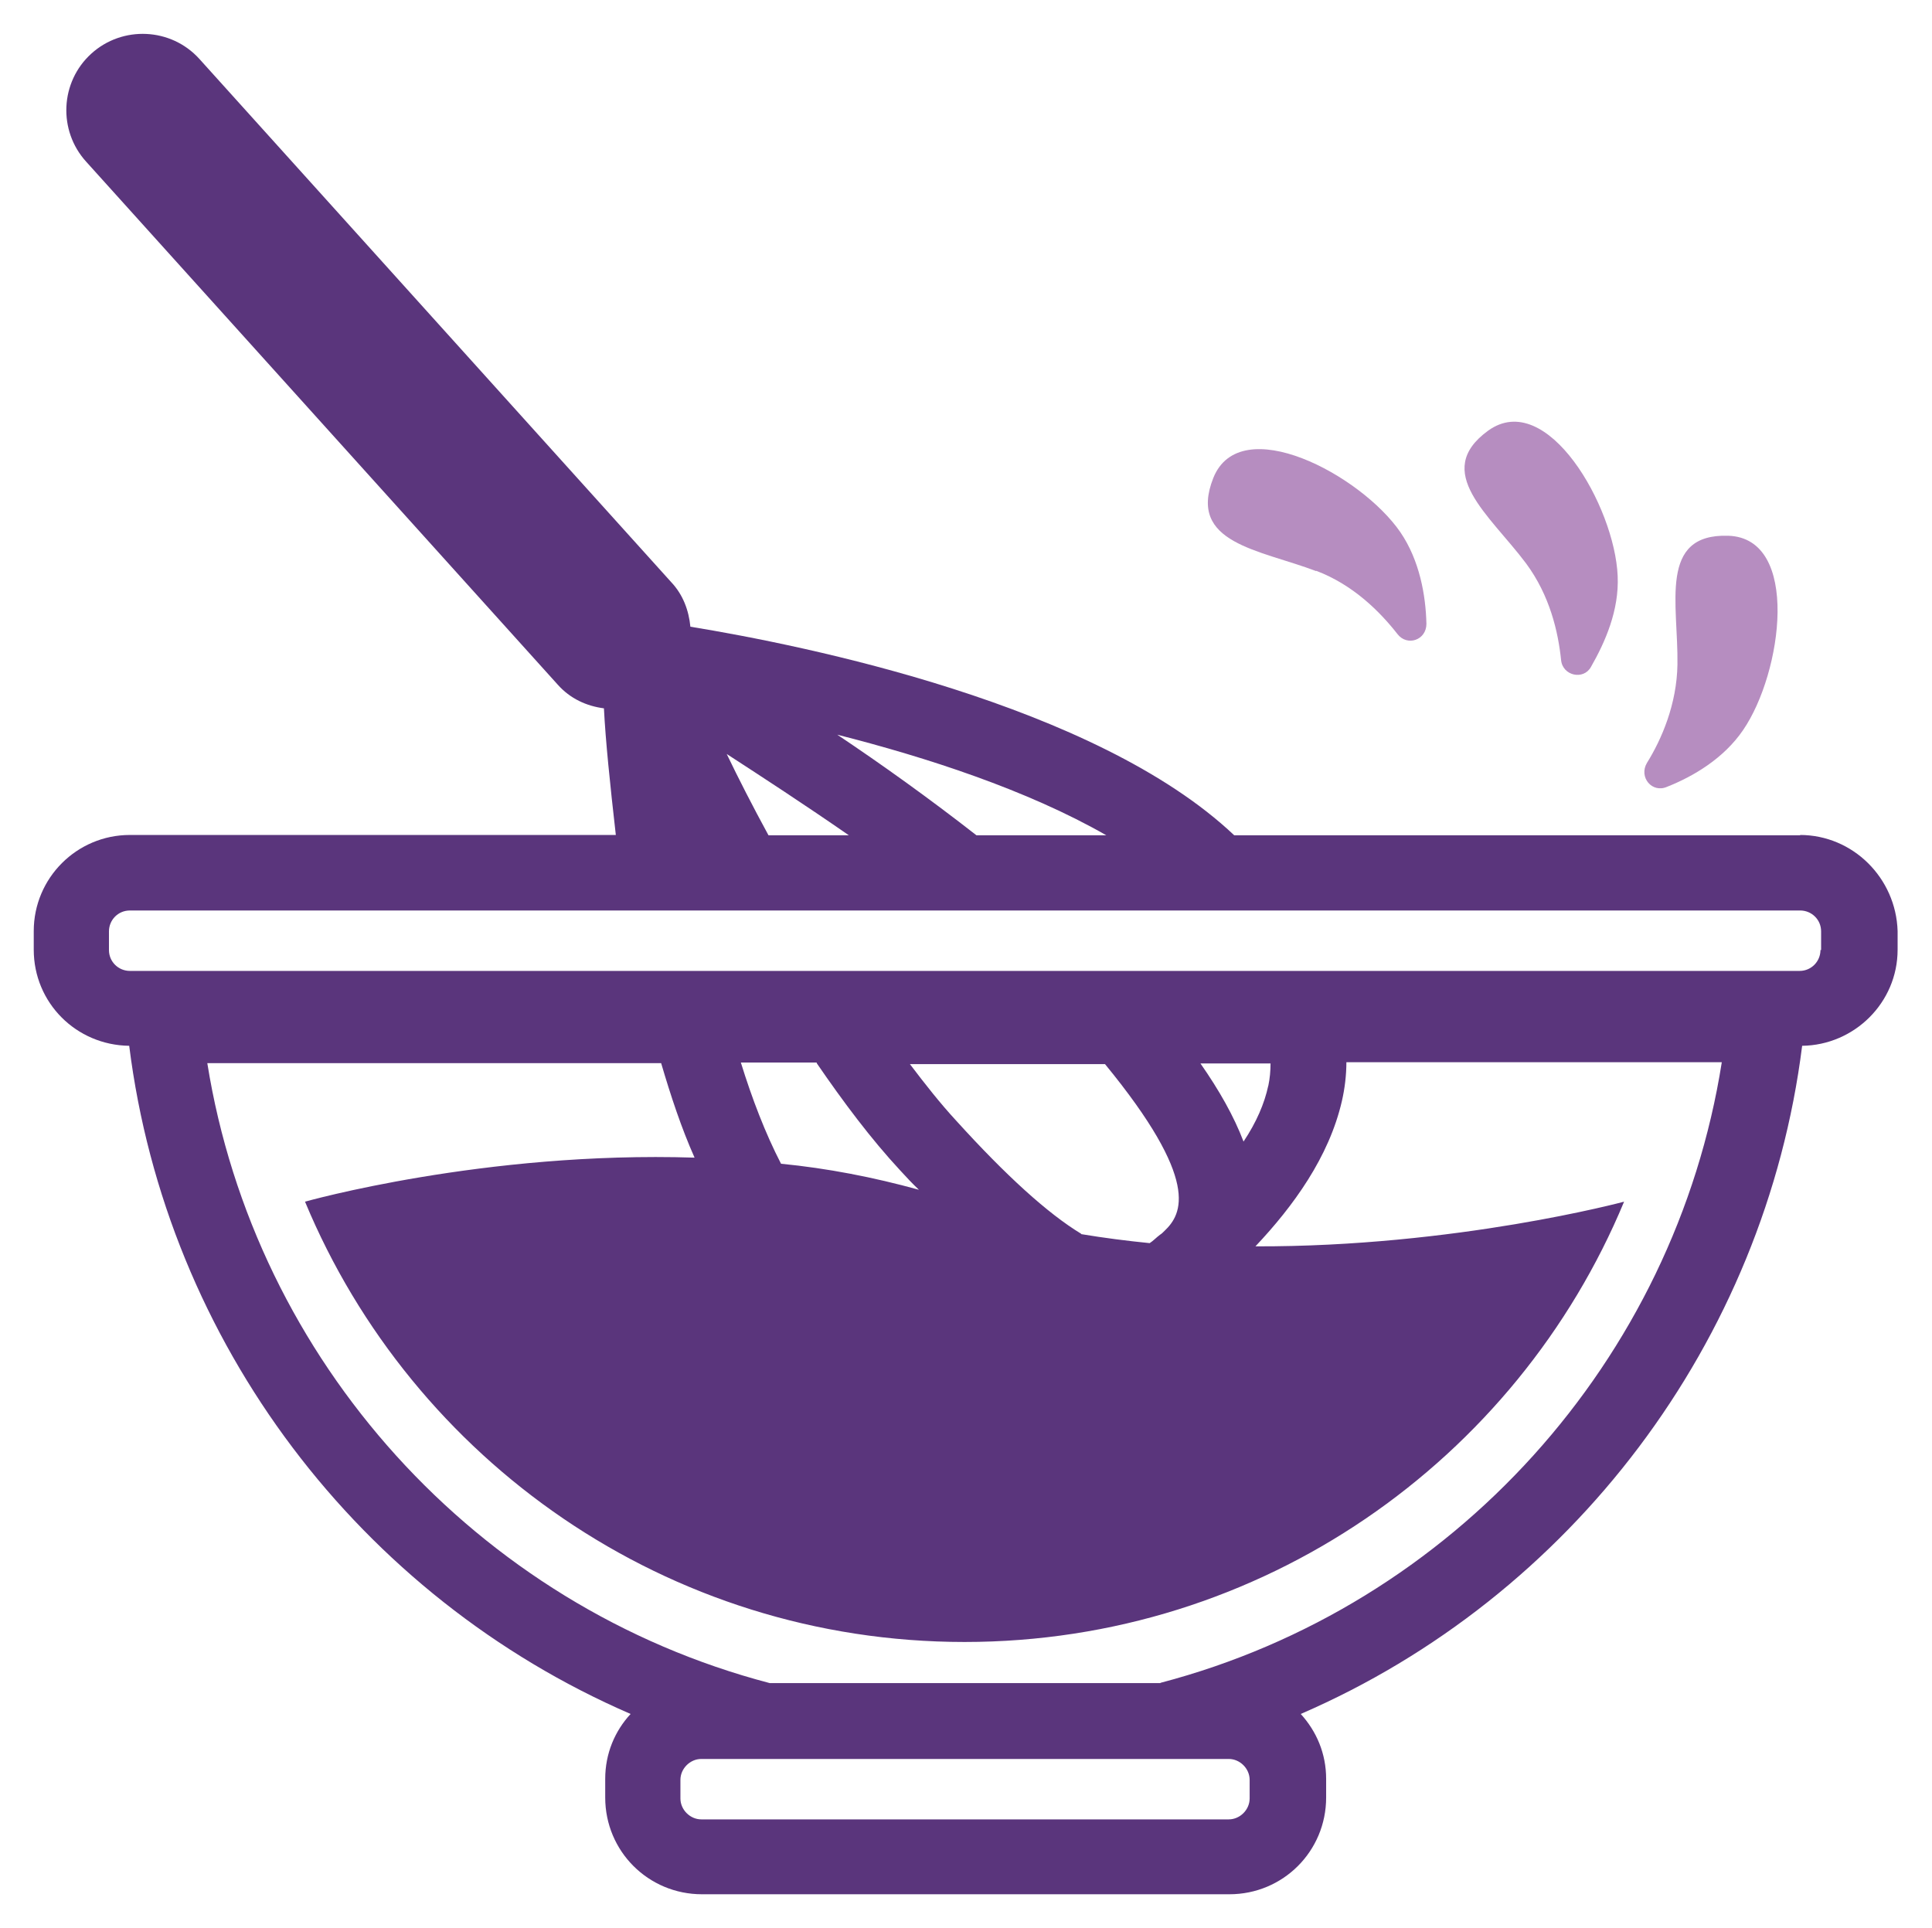 <?xml version="1.0" encoding="UTF-8"?>
<svg id="Layer_2" data-name="Layer 2" xmlns="http://www.w3.org/2000/svg" viewBox="0 0 60.11 60">
  <defs>
    <style>
      .cls-1 {
        fill: #b68dc0;
      }

      .cls-2 {
        fill: #5a357c;
      }
    </style>
  </defs>
  <path class="cls-2" d="m56.02,25.99h-17.62c-4.31-4.08-13.38-5.91-16.92-6.49-.05-.51-.23-1-.6-1.39L6.2,1.83c-.88-.97-2.39-1.04-3.36-.16-.97.88-1.04,2.39-.16,3.36l14.67,16.27c.39.44.9.67,1.44.74.05,1,.19,2.36.37,3.94H4.04c-1.65,0-2.99,1.34-2.99,2.99v.58c0,1.65,1.32,2.97,2.97,2.99,1.16,9.25,7.19,17.15,15.6,20.79-.49.53-.79,1.23-.79,2.02v.58c0,1.67,1.34,3.01,3.01,3.01h16.41c1.67,0,3.01-1.34,3.01-3.01v-.58c0-.79-.3-1.48-.79-2.02,8.41-3.64,14.44-11.57,15.6-20.79,1.62-.02,2.97-1.34,2.97-2.99v-.58c-.05-1.65-1.39-2.99-3.04-2.99Zm-21.61,0h-4.03c-1.46-1.14-2.94-2.2-4.33-3.13,2.76.7,5.91,1.72,8.37,3.13Zm-11.8-2.53c1.11.72,2.43,1.58,3.8,2.53h-2.5c-.49-.9-.93-1.76-1.3-2.53Zm16.85,10.32c-.12.56-.37,1.14-.77,1.74-.3-.79-.76-1.6-1.34-2.43h2.18c0,.23-.02.46-.07.7Zm-14.05-.7c.83,1.21,1.69,2.36,2.6,3.34.19.21.39.42.58.6-1.41-.39-2.85-.67-4.29-.81-.49-.95-.9-2.02-1.25-3.15h2.36v.02Zm8.23,5.31c-1.04-.63-2.34-1.81-3.89-3.52-.49-.53-.97-1.14-1.44-1.76h6.07c2.97,3.62,2.41,4.66,1.85,5.19-.05.05-.09.09-.14.12-.12.09-.21.19-.32.26-.7-.07-1.41-.16-2.13-.28Zm5.24,17.57c0,.35-.3.65-.65.65h-16.41c-.35,0-.65-.3-.65-.65v-.58c0-.35.3-.65.65-.65h16.41c.35,0,.65.3.65.65v.58Zm-2.78-3.59h-12.15c-9.13-2.39-16.02-10.04-17.5-19.29h14.12c.3,1.02.63,2.02,1.04,2.94-6.54-.21-12.12,1.37-12.12,1.37,3.34,8.04,11.27,13.7,20.52,13.7s17.18-5.66,20.52-13.7c0,0-5.24,1.41-11.47,1.39,1.18-1.25,2.29-2.78,2.69-4.52.09-.39.14-.81.14-1.21h11.68c-1.46,9.27-8.35,16.92-17.46,19.31Zm20.54-22.81c0,.35-.28.65-.65.65H4.04c-.35,0-.65-.28-.65-.65v-.58c0-.35.28-.65.65-.65h51.97c.35,0,.65.28.65.65v.58h-.02Z"/>
  <path class="cls-1" d="m48.57,20.54c.05.49.7.63.93.21.44-.77.88-1.76.83-2.83-.09-2.16-2.2-5.84-4.03-4.52-1.76,1.28.05,2.62,1.18,4.13.74,1,1,2.13,1.09,3.01Z"/>
  <path class="cls-1" d="m40.95,17.76c1.16.44,1.99,1.28,2.53,1.97.3.39.9.19.9-.32-.02-.88-.21-1.97-.81-2.85-1.23-1.79-4.98-3.78-5.82-1.69-.81,2.04,1.44,2.23,3.2,2.9Z"/>
  <path class="cls-1" d="m51.87,24.48c.81-.32,1.76-.88,2.36-1.76,1.23-1.79,1.79-5.98-.46-6.05-2.18-.07-1.55,2.13-1.58,4.01-.02,1.23-.49,2.32-.95,3.06-.26.44.16.95.63.74Z"/>
</svg>